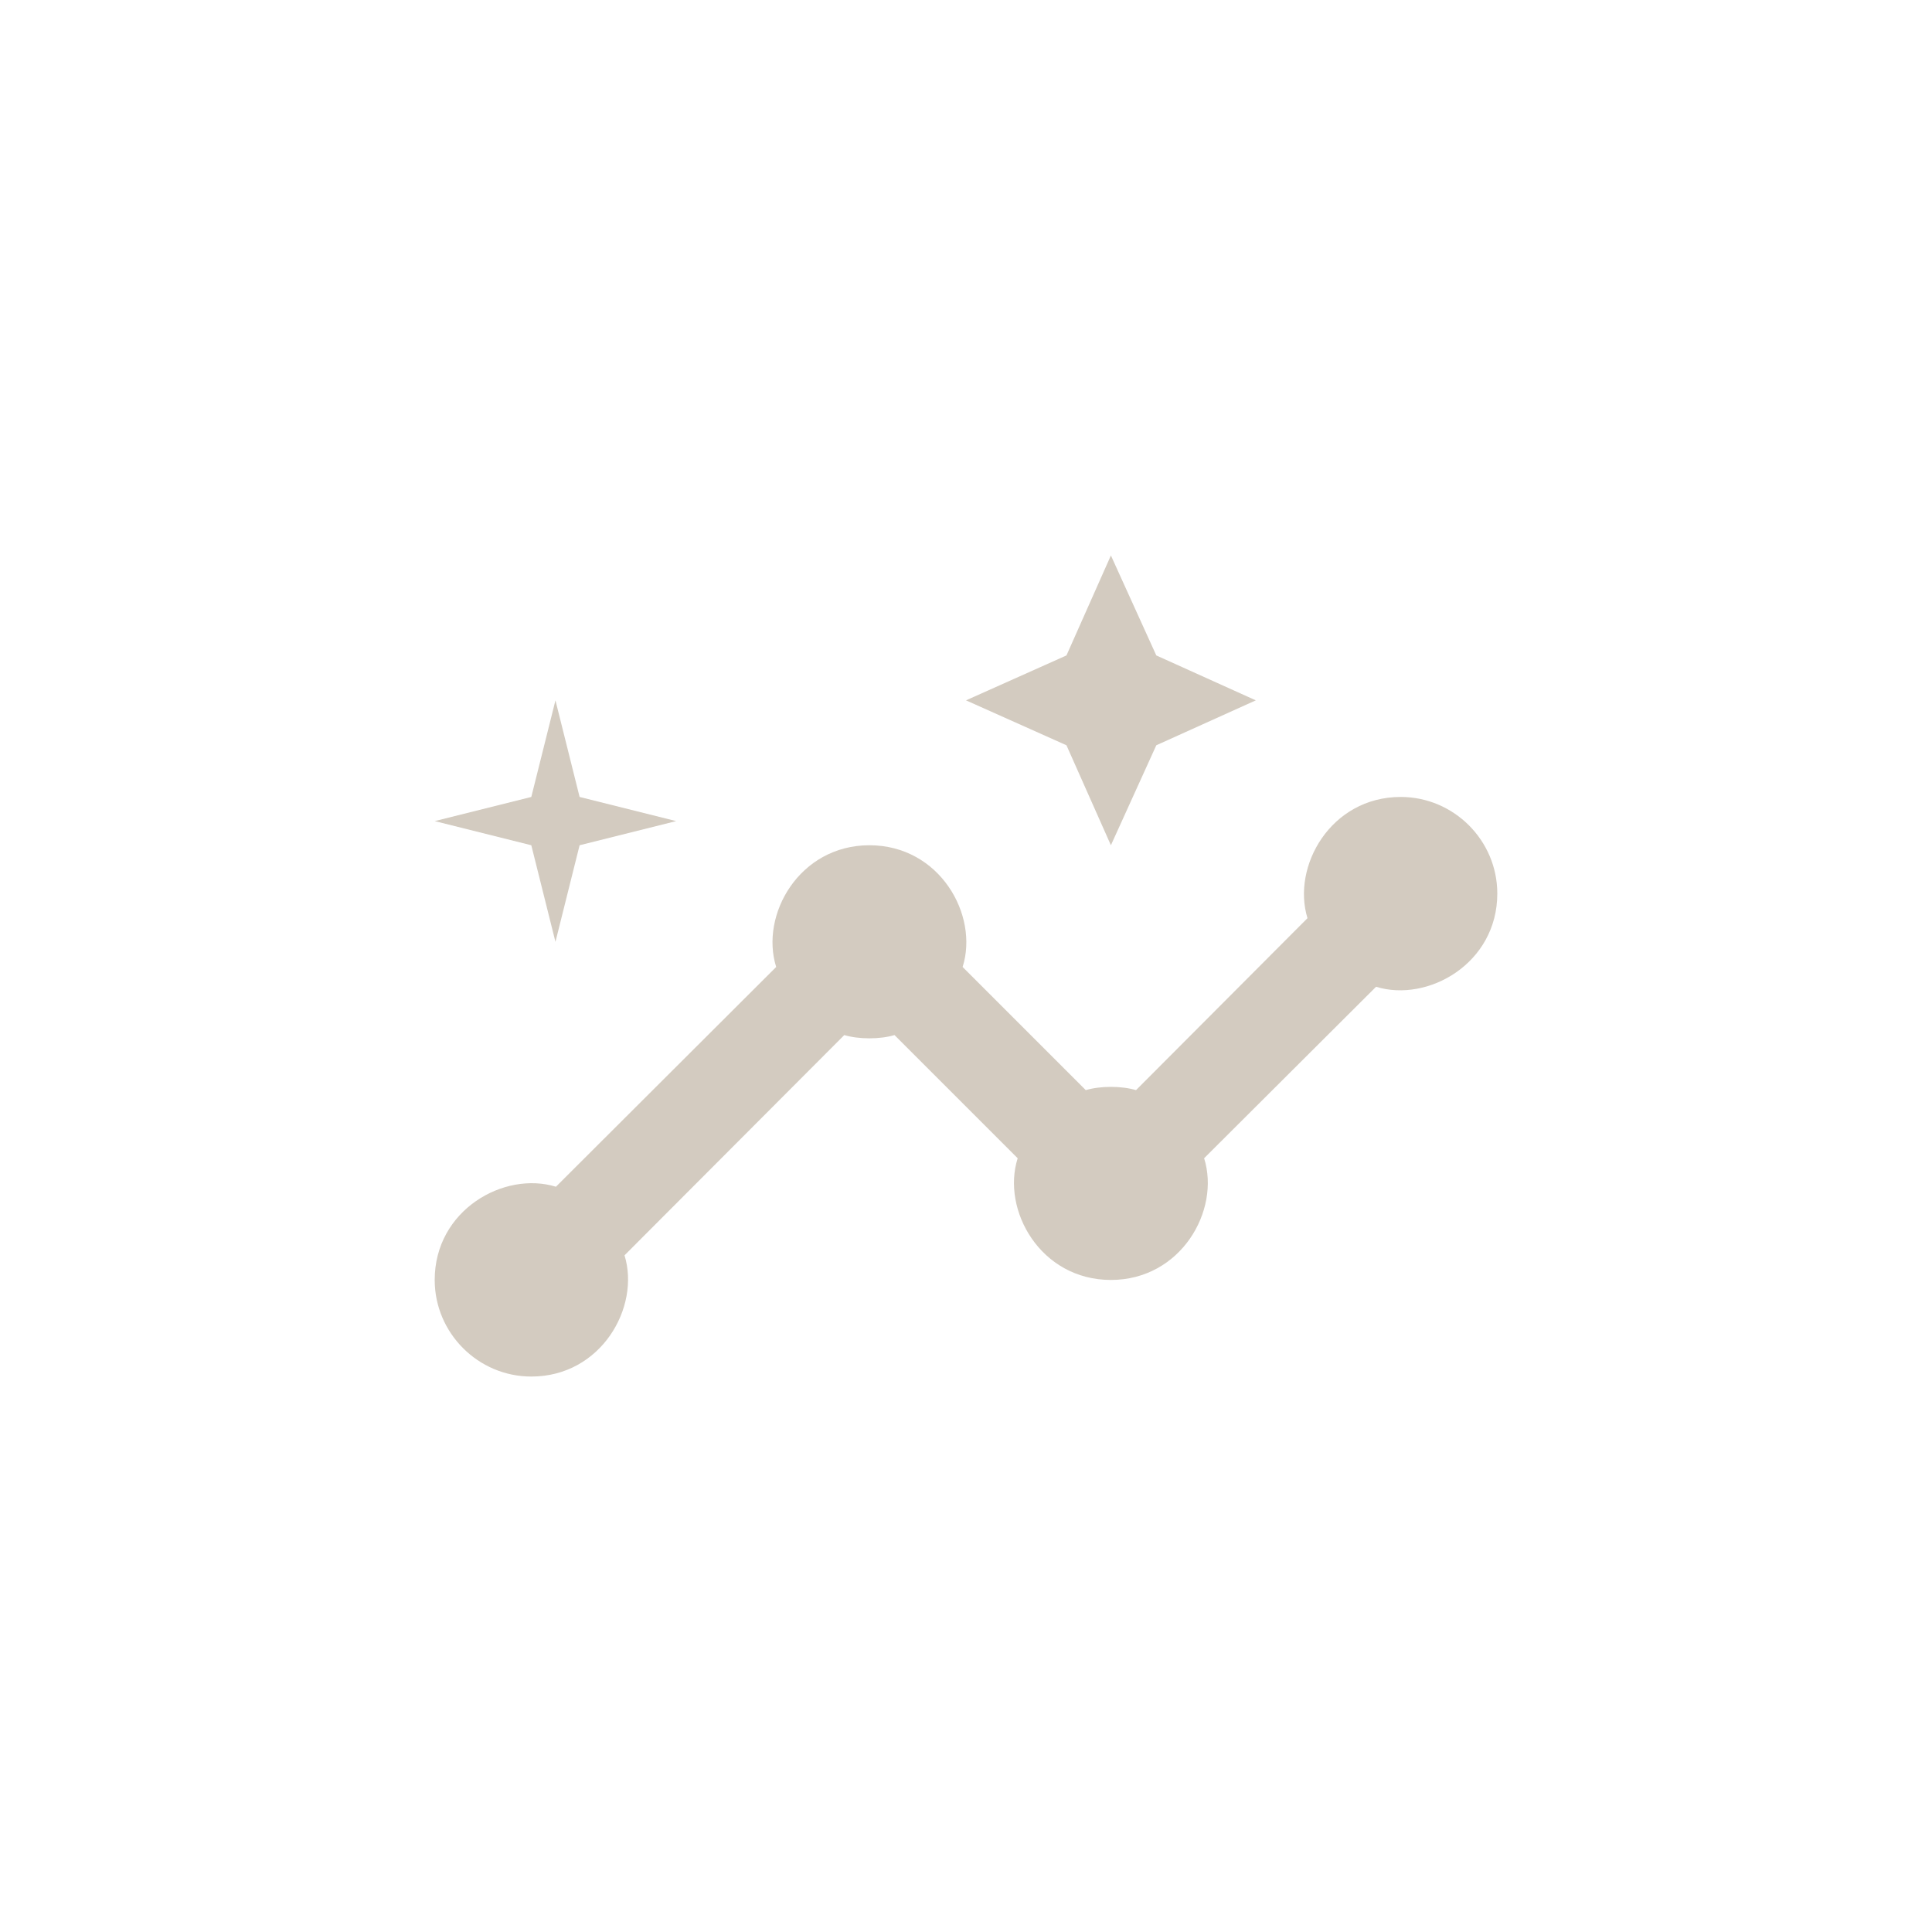 <svg xmlns="http://www.w3.org/2000/svg" fill="none" viewBox="0 0 40 40" height="40" width="40">
<g clip-path="url(#clip0_1_134)">
<path fill="#D3CBC0" d="M29 16.5C27.55 16.5 26.74 17.94 27.07 19.01L23.52 22.57C23.22 22.48 22.78 22.48 22.48 22.57L19.93 20.02C20.27 18.95 19.46 17.5 18 17.5C16.55 17.5 15.73 18.94 16.07 20.02L11.51 24.57C10.44 24.24 9 25.05 9 26.5C9 27.6 9.9 28.5 11 28.5C12.45 28.5 13.26 27.06 12.93 25.99L17.48 21.43C17.78 21.52 18.22 21.52 18.52 21.43L21.07 23.98C20.73 25.05 21.54 26.5 23 26.5C24.45 26.5 25.27 25.06 24.93 23.98L28.49 20.43C29.56 20.76 31 19.95 31 18.5C31 17.4 30.1 16.5 29 16.5Z"></path>
<path fill="#D3CBC0" d="M23 17.5L23.94 15.43L26 14.5L23.94 13.57L23 11.5L22.08 13.57L20 14.5L22.08 15.43L23 17.5Z"></path>
<path fill="#D3CBC0" d="M11.5 19.5L12 17.5L14 17L12 16.5L11.5 14.5L11 16.5L9 17L11 17.5L11.5 19.5Z"></path>
</g>
<defs>
<clipPath id="clip0_1_134">
<rect fill="white" rx="20" height="40" width="40"></rect>
</clipPath>
</defs>
</svg>
